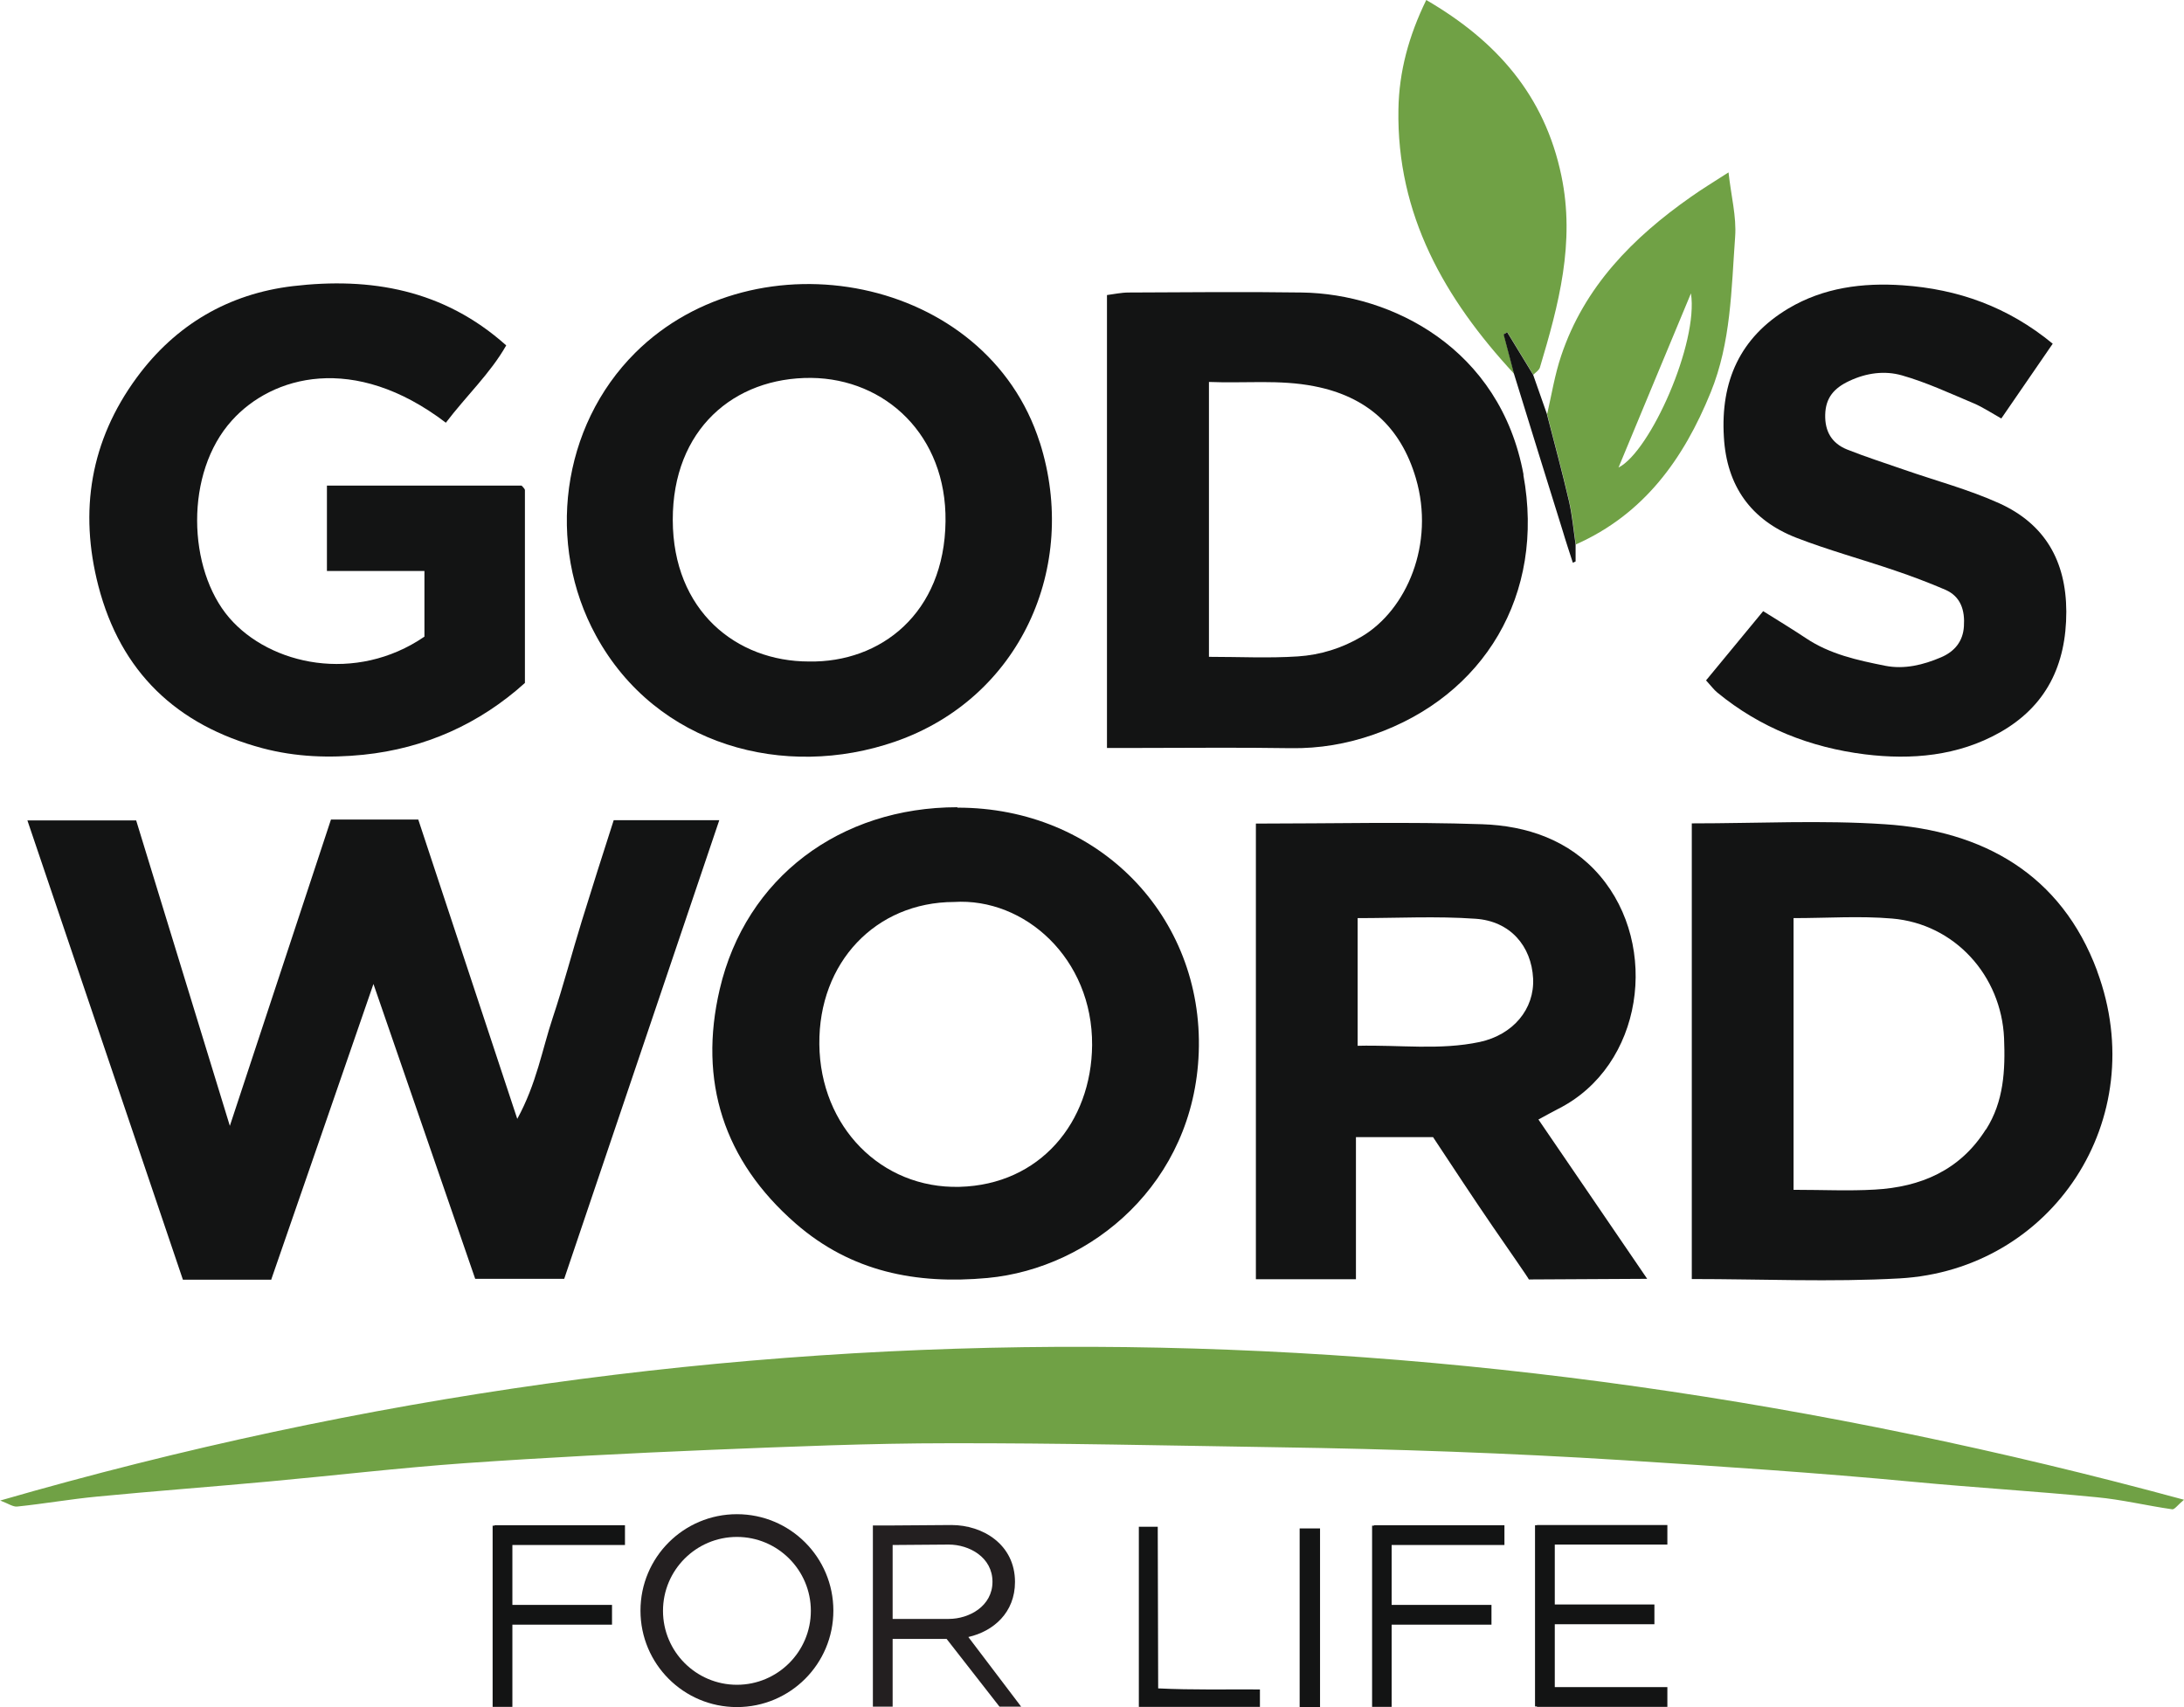 <svg xmlns="http://www.w3.org/2000/svg" id="Layer_1" viewBox="0 0 102.81 80.36"><defs><style> .cls-1 { fill: #231f20; } .cls-2 { fill: #131414; } .cls-3 { fill: #70a145; } </style></defs><g id="Layer_1-2"><g><path class="cls-2" d="M12.78,60.24h-4.17c-2.41-7.13-4.85-14.32-7.32-21.62h5.12c1.45,4.74,2.91,9.48,4.41,14.38,1.62-4.9,3.18-9.64,4.76-14.42h4.11c1.52,4.61,3.05,9.21,4.66,14.09.91-1.66,1.17-3.26,1.67-4.76.5-1.5.9-3.04,1.37-4.56.48-1.56.98-3.12,1.5-4.74h4.97c-2.45,7.24-4.86,14.38-7.3,21.59h-4.19c-1.56-4.51-3.12-9.05-4.79-13.88-1.66,4.8-3.22,9.33-4.81,13.91h0Z"></path><path class="cls-3" d="M0,70.64c34.34-9.92,68.46-9.37,102.81-.04-.29.24-.44.46-.55.45-1.2-.17-2.38-.46-3.58-.57-2.85-.28-5.72-.45-8.57-.72-4.55-.43-9.11-.73-13.67-1.02-5.42-.34-10.85-.53-16.27-.61-5.17-.08-10.34-.2-15.5-.19-3.73,0-7.46.16-11.18.31-3.88.16-7.76.36-11.63.63-3.07.22-6.13.58-9.19.86-2.7.25-5.4.45-8.09.71-1.26.12-2.51.34-3.77.47-.2.02-.42-.14-.79-.28h0Z"></path><path class="cls-2" d="M45.07,38c-5.51,0-9.96,3.3-11.19,8.57-1.01,4.32.18,8.07,3.58,11.03,2.61,2.27,5.66,2.87,9.03,2.56,4.9-.46,9.72-4.47,9.94-10.62.23-6.4-4.72-11.53-11.36-11.52h0ZM45.16,55.87c-3.67.09-6.55-2.82-6.59-6.71-.04-3.85,2.65-6.69,6.34-6.7,3.32-.21,6.53,2.66,6.5,6.74-.03,3.63-2.45,6.57-6.24,6.67h0Z"></path><path class="cls-2" d="M77.54,60.2c-1.71-2.52-3.44-5.03-5.12-7.5.37-.2.64-.35.93-.5,4.01-2.02,4.79-7.67,1.96-10.98-1.43-1.67-3.43-2.35-5.54-2.42-3.51-.12-7.03-.03-10.65-.03v21.45s4.71,0,4.71,0v-6.69h3.63c.92,1.39,1.85,2.81,2.81,4.21.57.83,1.72,2.48,1.7,2.49l5.56-.03h0ZM69.66,49.05c-1.88.4-3.78.13-5.75.18v-6.01c1.87,0,3.72-.1,5.55.03,1.63.11,2.63,1.28,2.71,2.81.07,1.44-.94,2.65-2.51,2.99h0Z"></path><path class="cls-2" d="M48.95,20.84c-2.5-7.89-13.34-9.9-19.04-4.24-3.5,3.48-4.21,9.02-1.85,13.33,2.84,5.19,8.89,6.78,14.08,4.98,5.86-2.03,8.67-8.21,6.81-14.08h0ZM44.51,24.54c-.05,4.34-3.06,6.66-6.43,6.6-3.42,0-6.4-2.39-6.41-6.66-.01-4.26,2.88-6.72,6.52-6.69,3.5.04,6.37,2.71,6.32,6.75Z"></path><path class="cls-2" d="M98.72,45.7c-1.69-4.54-5.36-6.6-10-6.9-2.97-.2-5.96-.04-9.08-.04v21.45c3.31,0,6.55.15,9.78-.03,7.15-.4,11.9-7.46,9.3-14.47h0ZM93.48,53.17c-1.21,1.92-3.06,2.71-5.23,2.83-1.22.07-2.44.01-3.82.01v-12.79c1.59,0,3.12-.11,4.64.02,2.95.25,5.14,2.69,5.27,5.63.06,1.51-.01,2.98-.85,4.3h0Z"></path><path class="cls-2" d="M71.72,22.35c-1.1-5.97-6.23-8.52-10.43-8.58-2.72-.04-5.44-.01-8.16,0-.35,0-.7.08-1.02.12v21.32h1.29c2.45,0,4.91-.03,7.36.01,1.35.02,2.64-.2,3.9-.64,5.2-1.81,8.09-6.59,7.05-12.23ZM64.11,29.96c-.94.56-1.96.87-3.01.94-1.37.09-2.75.02-4.19.02v-12.94c1.69.07,3.32-.12,4.95.2,2.49.48,4.08,1.92,4.79,4.33.91,3.1-.44,6.2-2.54,7.45h0Z"></path><path class="cls-2" d="M20.99,19.9c-4.34-3.31-8.19-2.2-10.07-.11-2.24,2.47-2.09,7.01-.13,9.29,1.93,2.24,5.96,3.1,9.19.89v-3.09h-4.59v-4.02h9.16s.05.04.08.08c.03.04.08.09.08.13,0,2.98,0,5.97,0,9.08-2.13,1.92-4.69,3.08-7.61,3.38-1.58.16-3.17.11-4.75-.31-4.04-1.08-6.67-3.59-7.72-7.64-.91-3.52-.38-6.83,1.81-9.81,1.83-2.49,4.33-3.94,7.34-4.3,3.65-.43,7.1.15,10.05,2.79-.75,1.32-1.87,2.36-2.85,3.65h0Z"></path><path class="cls-2" d="M80.31,32.03c.9-1.09,1.77-2.14,2.69-3.26.69.43,1.36.84,2.01,1.27,1.13.76,2.43,1.04,3.73,1.3.91.18,1.8-.04,2.64-.4.63-.27,1.03-.75,1.07-1.46.05-.74-.14-1.4-.88-1.72-.77-.33-1.56-.63-2.36-.9-1.55-.53-3.14-.96-4.66-1.55-2.12-.83-3.27-2.43-3.4-4.74-.16-2.62.76-4.69,3.04-6.05,1.65-.98,3.49-1.22,5.38-1.09,2.6.18,4.95,1.01,7.06,2.75-.82,1.19-1.59,2.31-2.42,3.52-.48-.27-.87-.53-1.29-.71-1.12-.47-2.23-.99-3.39-1.32-.81-.23-1.67-.12-2.49.27-.7.33-1.1.78-1.12,1.58-.02.79.31,1.35,1.03,1.64.88.35,1.79.64,2.68.95,1.49.52,3.04.93,4.48,1.58,2.14.97,3.15,2.7,3.16,5.1,0,2.52-.95,4.46-3.13,5.69-1.97,1.11-4.16,1.3-6.35,1.03-2.56-.32-4.92-1.24-6.95-2.91-.16-.13-.28-.3-.51-.55h0Z"></path><path class="cls-3" d="M71.27,17.59c-3.26-3.52-5.53-7.48-5.44-12.45.03-1.76.48-3.44,1.31-5.14,3.3,1.92,5.57,4.48,6.36,8.27.66,3.15-.13,6.09-1.01,9.03-.04.13-.2.23-.31.34-.41-.67-.82-1.34-1.22-2-.06.03-.11.06-.17.1.16.62.33,1.24.49,1.86h0Z"></path><path class="cls-3" d="M81.36,8.12c-.7.45-1.24.78-1.75,1.14-2.74,1.92-5.03,4.23-6.12,7.49-.3.89-.45,1.83-.66,2.75.35,1.36.72,2.72,1.04,4.1.15.66.21,1.35.31,2.03,3.2-1.42,5.07-4.01,6.35-7.16.96-2.36.97-4.85,1.15-7.32.07-.95-.19-1.92-.31-3.03h0ZM76.19,22.01c1.14-2.74,2.27-5.47,3.41-8.2.36,2.33-1.91,7.44-3.41,8.2Z"></path><path class="cls-2" d="M53.6,71.87h.9c0,2.47.02,5.07.02,7.61,1.62.08,3.18.04,4.79.05v.82h-5.7c0-1.38,0-2.79,0-4.21,0-1.38,0-2.75,0-4.27h0Z"></path><path class="cls-2" d="M72.82,19.5c.35,1.36.72,2.72,1.04,4.1.15.66.21,1.35.31,2.03v.8s-.08.04-.13.06c-.16-.5-.33-1-.48-1.51-.77-2.46-1.53-4.92-2.29-7.38-.16-.62-.33-1.24-.49-1.86.06-.03.11-.06.17-.1.41.67.82,1.34,1.22,2,.22.62.43,1.23.65,1.85h0Z"></path><path class="cls-1" d="M45.59,77.06c1.18-.27,2.19-1.15,2.19-2.59,0-1.76-1.51-2.68-2.99-2.68-.02,0-1.69.01-2.77.02h0s-.93,0-.93,0v8.53h.93v-3.19h2.54s2.49,3.19,2.49,3.19h1.02s-2.48-3.27-2.48-3.27h0ZM42.02,72.73s2.62-.02,2.64-.02c.97,0,2.06.6,2.06,1.75s-1.1,1.75-2.06,1.75h-2.64v-3.48h0Z"></path><polygon class="cls-2" points="65.51 72.73 65.51 75.55 70.21 75.55 70.21 76.48 65.51 76.48 65.51 80.35 64.59 80.35 64.59 71.82 64.68 71.82 64.68 71.8 70.82 71.8 70.82 72.73 65.51 72.73"></polygon><polygon class="cls-2" points="24.12 72.73 24.12 75.55 28.81 75.55 28.81 76.48 24.12 76.48 24.12 80.35 23.19 80.35 23.19 71.82 23.28 71.82 23.28 71.8 29.42 71.8 29.42 72.73 24.12 72.73"></polygon><polygon class="cls-2" points="73.19 72.71 73.19 75.53 77.88 75.53 77.88 76.46 73.19 76.46 73.19 79.42 78.49 79.42 78.49 80.35 72.35 80.35 72.35 80.33 72.26 80.33 72.26 71.8 72.35 71.8 72.35 71.79 78.49 71.79 78.49 72.71 73.19 72.71"></polygon><path class="cls-1" d="M34.69,71.28c-2.51,0-4.54,2.03-4.54,4.54s2.03,4.54,4.54,4.54,4.54-2.03,4.54-4.54-2.03-4.54-4.54-4.54ZM34.69,79.31c-1.92,0-3.48-1.56-3.48-3.48s1.56-3.48,3.48-3.48,3.48,1.56,3.48,3.48-1.56,3.48-3.48,3.48Z"></path><rect class="cls-2" x="61.18" y="71.95" width=".96" height="8.41"></rect></g></g></svg>